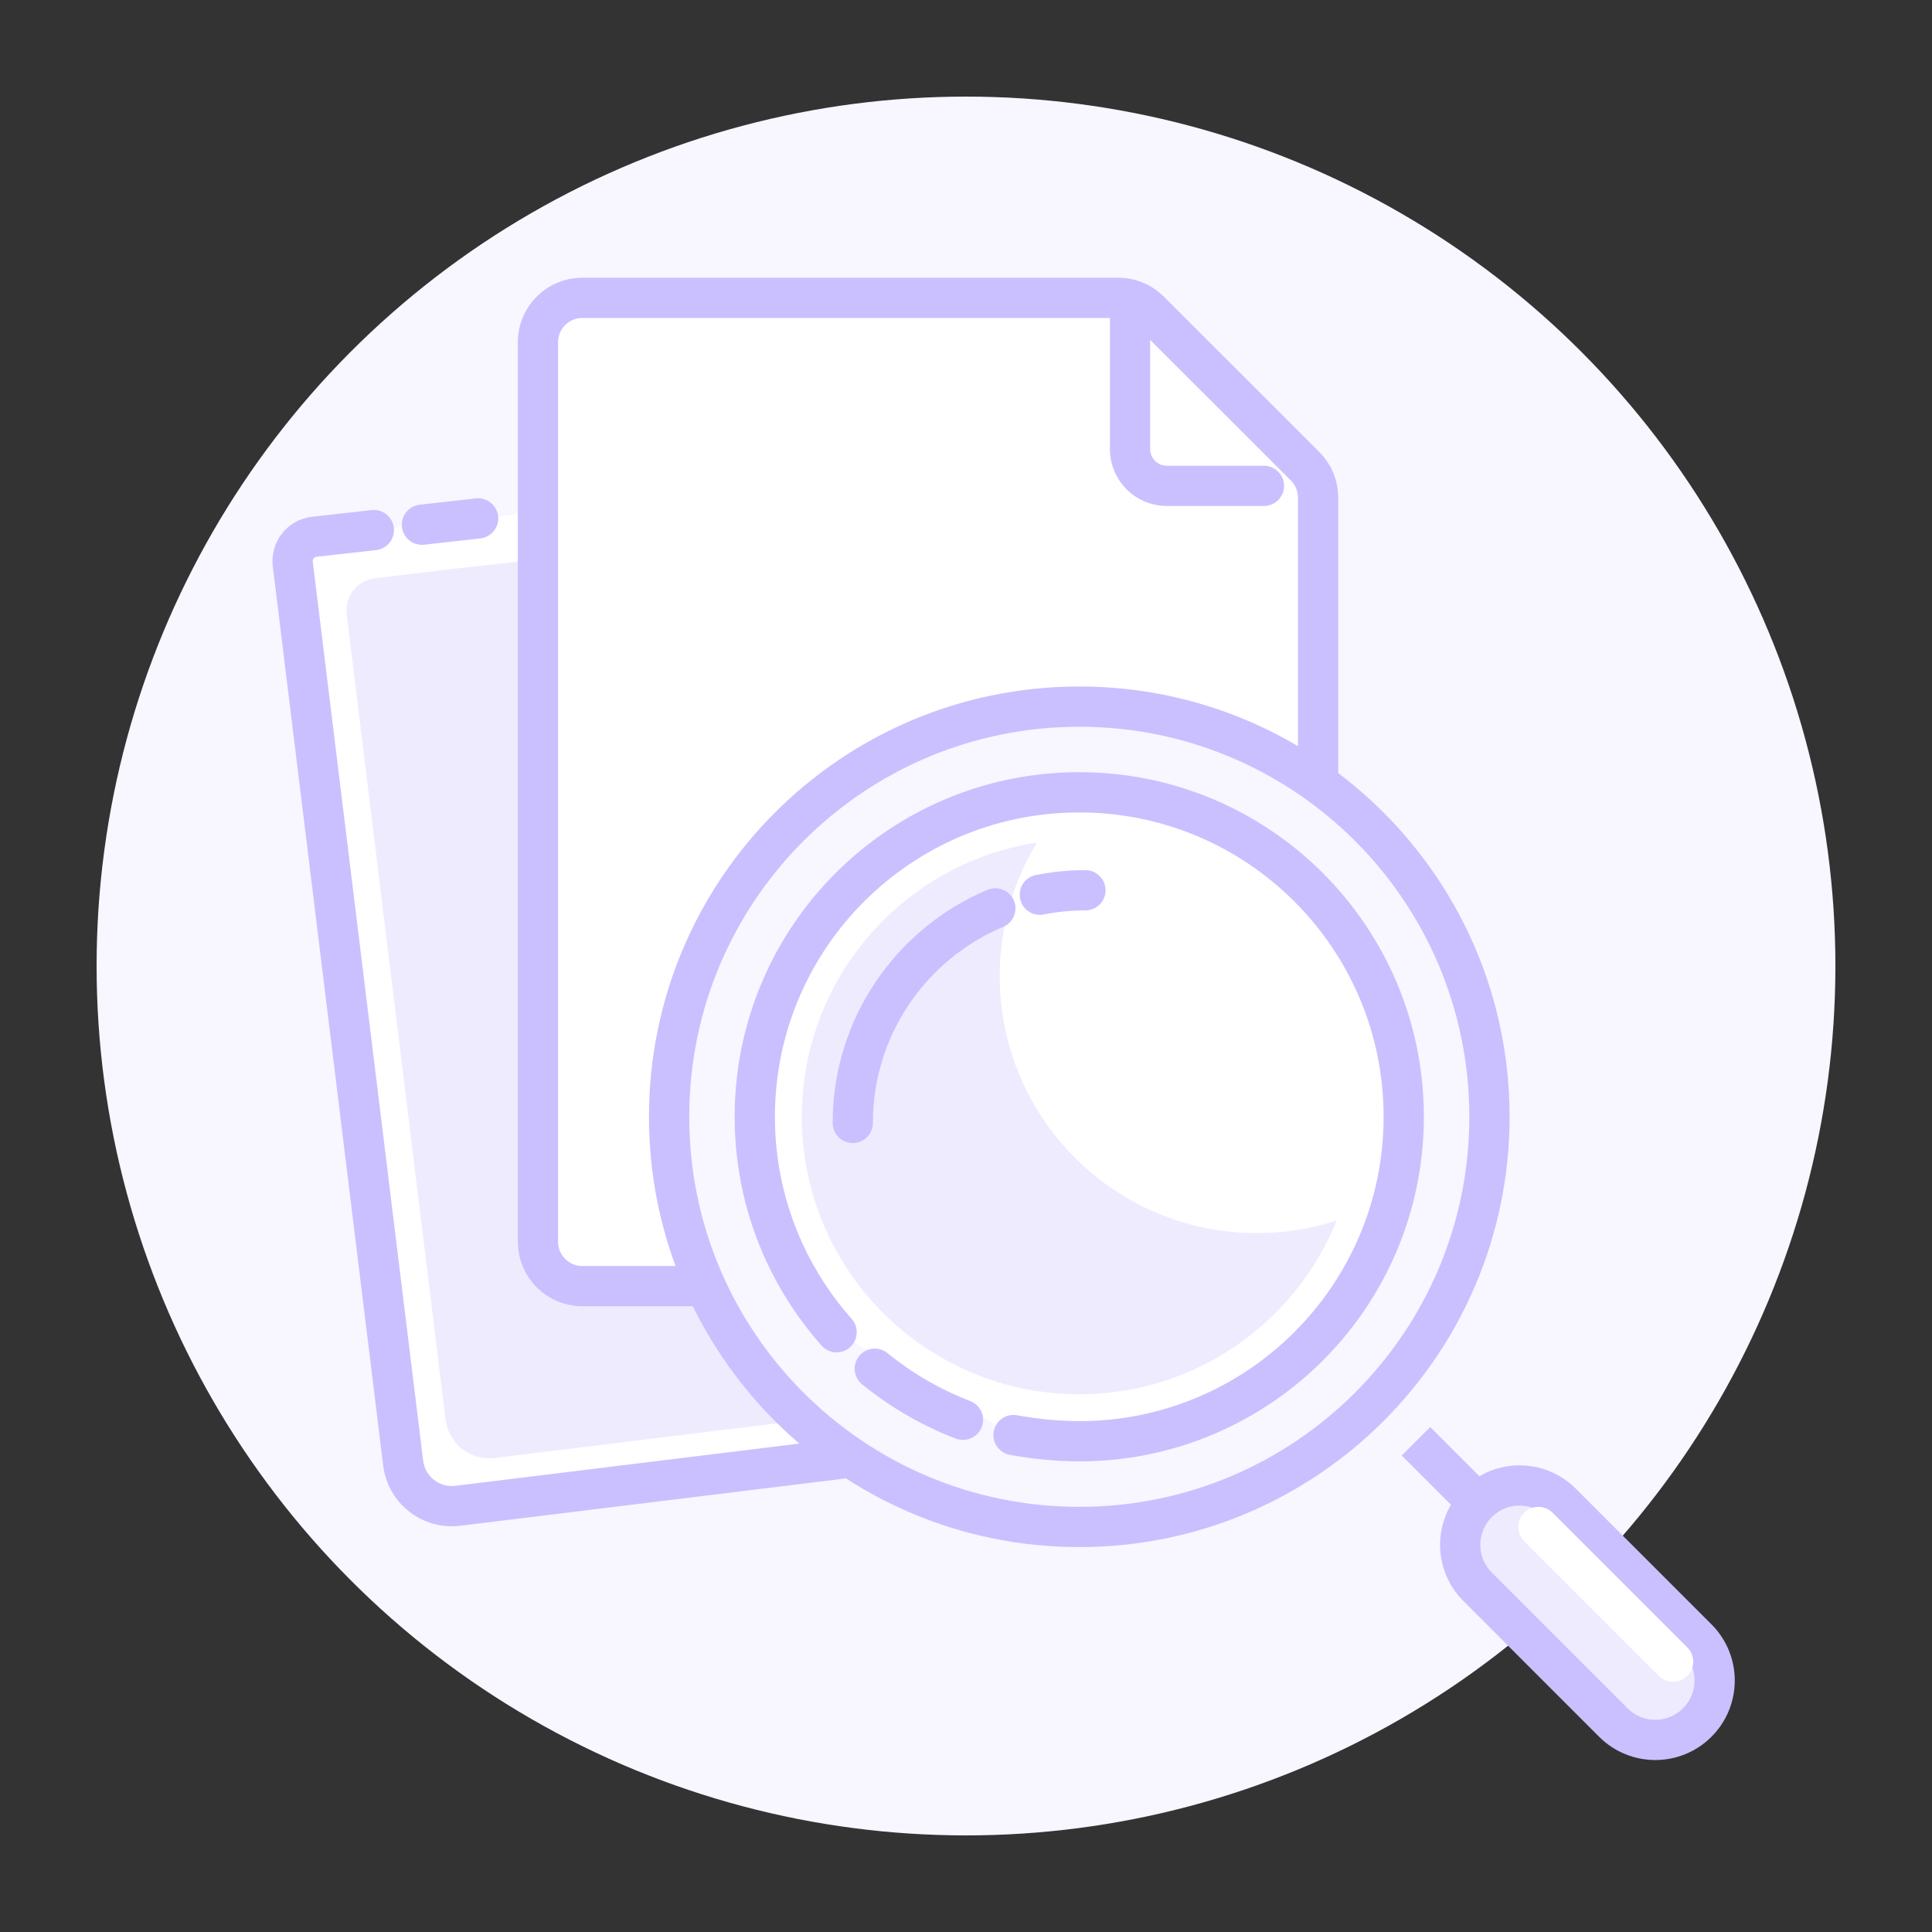 <svg width="120" height="120" viewBox="0 0 120 120" fill="none" xmlns="http://www.w3.org/2000/svg">
<rect x="0" y="0" width="120" height="120" fill="#333333" stroke="none"/>
<circle cx="60" cy="60" r="54" fill="#F8F6FF"/>
<path fill-rule="evenodd" clip-rule="evenodd" d="M67.907 27.897L74.981 79.493L75.617 84.669C75.821 86.337 74.635 87.854 72.968 88.059L28.432 93.527C26.765 93.732 25.247 92.546 25.042 90.879L18.185 35.036C18.083 34.202 18.676 33.443 19.51 33.341C19.515 33.34 19.52 33.34 19.526 33.339L23.22 32.925M26.208 32.59L29.696 32.198L26.208 32.59Z" fill="white"/>
<path d="M69.145 27.727C69.052 27.044 68.421 26.565 67.737 26.659C67.053 26.753 66.575 27.383 66.668 28.067L69.145 27.727ZM74.981 79.493L76.222 79.34C76.221 79.335 76.22 79.329 76.219 79.323L74.981 79.493ZM75.617 84.669L76.857 84.517L75.617 84.669ZM72.968 88.059L73.12 89.3L72.968 88.059ZM28.432 93.527L28.584 94.768L28.432 93.527ZM25.042 90.879L26.283 90.726L25.042 90.879ZM19.526 33.339L19.665 34.581L19.526 33.339ZM23.36 34.167C24.046 34.09 24.54 33.471 24.463 32.785C24.386 32.099 23.767 31.605 23.081 31.683L23.36 34.167ZM26.068 31.348C25.382 31.424 24.889 32.043 24.965 32.729C25.043 33.415 25.661 33.909 26.347 33.832L26.068 31.348ZM29.836 33.441C30.522 33.364 31.015 32.745 30.939 32.059C30.861 31.373 30.243 30.879 29.557 30.956L29.836 33.441ZM66.668 28.067L73.743 79.662L76.219 79.323L69.145 27.727L66.668 28.067ZM73.74 79.645L74.376 84.821L76.857 84.517L76.222 79.34L73.74 79.645ZM74.376 84.821C74.497 85.804 73.798 86.698 72.816 86.818L73.12 89.3C75.473 89.011 77.146 86.869 76.857 84.517L74.376 84.821ZM72.816 86.818L28.28 92.287L28.584 94.768L73.12 89.3L72.816 86.818ZM28.28 92.287C27.297 92.407 26.403 91.709 26.283 90.726L23.801 91.031C24.09 93.384 26.232 95.057 28.584 94.768L28.28 92.287ZM26.283 90.726L19.426 34.884L16.945 35.188L23.801 91.031L26.283 90.726ZM19.426 34.884C19.408 34.735 19.514 34.6 19.662 34.582L19.357 32.1C17.838 32.287 16.758 33.669 16.945 35.188L19.426 34.884ZM19.662 34.582C19.663 34.582 19.664 34.581 19.665 34.581L19.386 32.097C19.377 32.098 19.367 32.099 19.357 32.1L19.662 34.582ZM19.665 34.581L23.36 34.167L23.081 31.683L19.386 32.097L19.665 34.581ZM26.347 33.832L29.836 33.441L29.557 30.956L26.068 31.348L26.347 33.832Z" fill="#CAC0FF"/>
<path fill-rule="evenodd" clip-rule="evenodd" d="M65.982 31.145L72.385 77.904L72.961 82.595C73.147 84.106 72.087 85.48 70.594 85.663L30.711 90.56C29.217 90.744 27.856 89.667 27.671 88.156L21.531 38.151C21.396 37.055 22.176 36.057 23.272 35.922L27.731 35.375" fill="#EFEBFF"/>
<path d="M33.414 21.25C33.414 19.731 34.645 18.5 36.164 18.5H69.456C70.185 18.5 70.884 18.79 71.4 19.305L81.062 28.961C81.579 29.477 81.868 30.177 81.868 30.907V77.133C81.868 78.652 80.637 79.883 79.118 79.883H36.164C34.645 79.883 33.414 78.652 33.414 77.133V21.25Z" fill="white" stroke="#CAC0FF" stroke-width="2.5"/>
<path d="M70.189 19.077V27.897C70.189 29.157 71.211 30.178 72.471 30.178H78.505" stroke="#CAC0FF" stroke-width="2.5" stroke-linecap="round" stroke-linejoin="round"/>
<path d="M67.036 94.843C81.106 94.843 92.513 83.437 92.513 69.366C92.513 55.295 81.106 43.889 67.036 43.889C52.965 43.889 41.559 55.295 41.559 69.366C41.559 83.437 52.965 94.843 67.036 94.843Z" fill="#F8F6FF" stroke="#CAC0FF" stroke-width="2.5"/>
<path fill-rule="evenodd" clip-rule="evenodd" d="M62.952 89.134C64.29 89.381 65.65 89.51 67.034 89.519C78.165 89.519 87.188 80.496 87.188 69.365C87.188 58.235 78.165 49.212 67.034 49.212C64.175 49.212 61.455 49.807 58.991 50.881C54.709 52.747 51.202 56.056 49.083 60.195C47.675 62.946 46.881 66.063 46.881 69.365C46.881 72.362 47.535 75.206 48.708 77.762C49.545 79.587 50.647 81.265 51.964 82.747" fill="white"/>
<path d="M62.952 89.134C64.29 89.381 65.65 89.51 67.034 89.519C78.165 89.519 87.188 80.496 87.188 69.365C87.188 58.235 78.165 49.212 67.034 49.212C64.175 49.212 61.455 49.807 58.991 50.881C54.709 52.747 51.202 56.056 49.083 60.195C47.675 62.946 46.881 66.063 46.881 69.365C46.881 72.362 47.535 75.206 48.708 77.762C49.545 79.587 50.647 81.265 51.964 82.747" stroke="#CAC0FF" stroke-width="2.5" stroke-linecap="round"/>
<path d="M54.334 85.014C55.968 86.341 57.813 87.419 59.812 88.186" stroke="#CAC0FF" stroke-width="2.5" stroke-linecap="round"/>
<path d="M87.949 89.519L92.512 94.083" stroke="#CAC0FF" stroke-width="2.5"/>
<path fill-rule="evenodd" clip-rule="evenodd" d="M91.777 93.345C90.337 94.785 90.337 97.118 91.777 98.558L100.207 106.988C101.647 108.428 103.981 108.428 105.42 106.988C106.859 105.549 106.859 103.215 105.42 101.776L96.99 93.345C95.55 91.906 93.216 91.906 91.777 93.345Z" fill="#EFEBFF" stroke="#CAC0FF" stroke-width="2.5"/>
<path d="M95.555 94.844L103.92 103.209" stroke="white" stroke-width="2.5" stroke-linecap="round"/>
<path fill-rule="evenodd" clip-rule="evenodd" d="M62.093 60.62C62.093 69.44 69.243 76.591 78.064 76.591C79.797 76.591 81.465 76.315 83.027 75.804C80.477 82.133 74.278 86.6 67.037 86.6C57.519 86.6 49.803 78.884 49.803 69.366C49.803 60.741 56.138 53.596 64.409 52.331C62.94 54.748 62.093 57.585 62.093 60.62Z" fill="#EFEBFF"/>
<path d="M67.417 55.296C66.448 55.296 65.502 55.391 64.587 55.573M61.823 56.419C56.62 58.605 52.967 63.749 52.967 69.746" stroke="#CAC0FF" stroke-width="2.5" stroke-linecap="round"/>
</svg>
